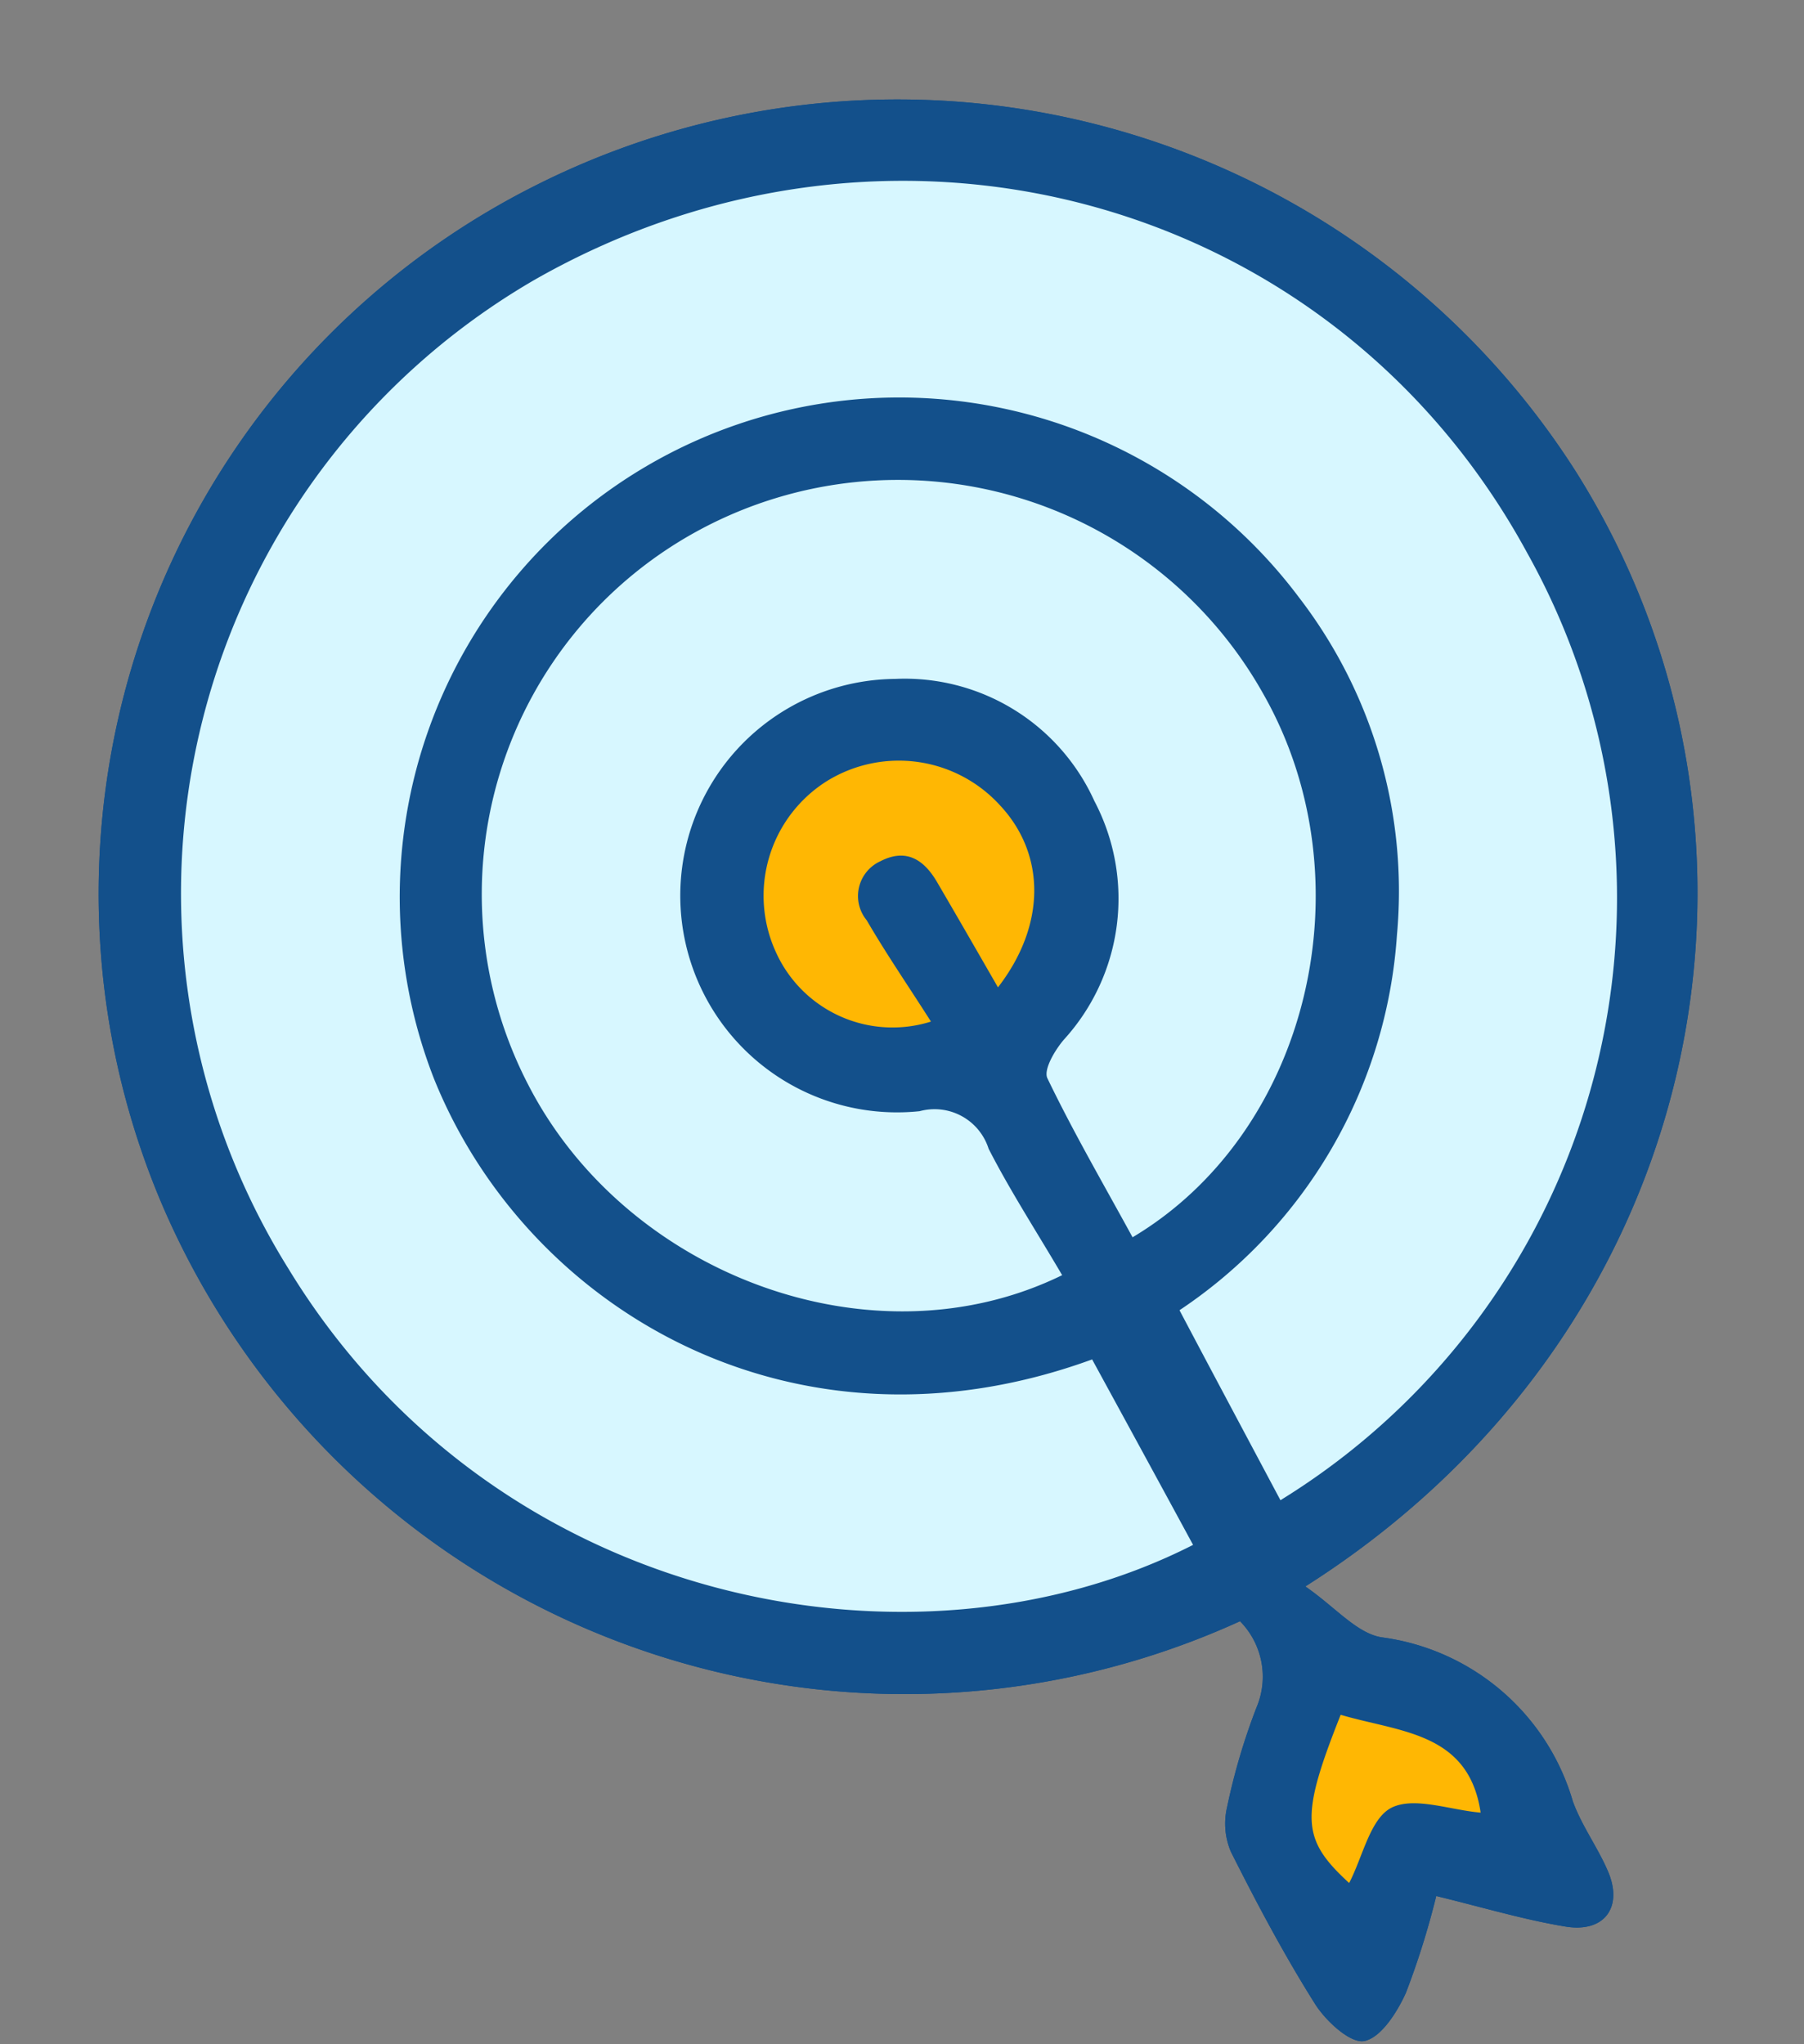 <?xml version="1.0" encoding="UTF-8" standalone="no"?><svg xmlns="http://www.w3.org/2000/svg" xmlns:xlink="http://www.w3.org/1999/xlink" fill="#000000" height="72.3" preserveAspectRatio="xMidYMid meet" version="1" viewBox="-3.5 -3.5 63.8 72.3" width="63.8" zoomAndPan="magnify"><rect x="-3.5" y="-3.5" width="63.8" height="72.3" fill="#808080" stroke="none"/><g data-name="27"><g id="change1_1"><path d="M53.364,62.684c.55,1.27-.121,2.19-1.5,1.96-1.46-.24-2.891-.67-4.57-1.08a28.592,28.592,0,0,1-1.071,3.419c-.309.691-.889,1.6-1.48,1.711-.49.09-1.359-.711-1.74-1.32-1.089-1.73-2.049-3.54-2.969-5.37a2.541,2.541,0,0,1-.14-1.57,22.557,22.557,0,0,1,1.04-3.53,2.794,2.794,0,0,0-.58-3.06A28.573,28.573,0,0,1,2.223,39.084,28.039,28.039,0,0,1,15.334,3.114a28.445,28.445,0,0,1,36.9,10.07c8.061,12.809,4.74,30.35-9.569,39.43,1.069.74,1.819,1.66,2.7,1.8a8.156,8.156,0,0,1,6.76,5.8C52.434,61.074,53,61.834,53.364,62.684Z" fill="#13508b"/></g><g id="change1_2"><path d="M52.124,60.214a8.156,8.156,0,0,0-6.76-5.8c-.881-.14-1.631-1.06-2.7-1.8,14.309-9.08,17.63-26.621,9.569-39.43a28.445,28.445,0,0,0-36.9-10.07A28.039,28.039,0,0,0,2.223,39.084a28.573,28.573,0,0,0,38.131,14.76,2.794,2.794,0,0,1,.58,3.06,22.557,22.557,0,0,0-1.04,3.53,2.541,2.541,0,0,0,.14,1.57c.92,1.83,1.88,3.64,2.969,5.37.381.609,1.25,1.41,1.74,1.32.591-.11,1.171-1.02,1.48-1.711a28.592,28.592,0,0,0,1.071-3.419c1.679.41,3.11.84,4.57,1.08,1.379.23,2.05-.69,1.5-1.96C53,61.834,52.434,61.074,52.124,60.214Zm-13.91-17.37a17.351,17.351,0,0,0,7.69-13.27,17.04,17.04,0,0,0-3.47-11.95,17.666,17.666,0,0,0-30.59,17.02c3.28,8.16,12.72,13.79,23.28,9.94,1.2,2.2,2.389,4.38,3.57,6.56-9.88,5.03-24.721,2.18-32-9.78a25.088,25.088,0,0,1,8.7-34.96c12.629-7.21,28.25-2.97,35.109,9.64a25.019,25.019,0,0,1-8.719,33.52C40.614,47.364,39.444,45.174,38.214,42.844ZM35.2,24.834a7.36,7.36,0,0,0-7.05-4.32,7.666,7.666,0,1,0,.869,15.29,2.006,2.006,0,0,1,2.441,1.33c.769,1.5,1.69,2.92,2.6,4.47-6.68,3.27-15.41.01-18.88-6.73a14.635,14.635,0,0,1,6.11-19.66,14.811,14.811,0,0,1,19.9,5.86c3.71,6.56,1.62,15.46-4.64,19.19-1.02-1.87-2.09-3.71-3.01-5.62-.15-.3.26-.99.58-1.37A7.407,7.407,0,0,0,35.2,24.834Zm-8.05,4.22c.69,1.189,1.47,2.32,2.27,3.58a4.524,4.524,0,0,1-5.49-2.47,4.79,4.79,0,0,1,1.8-6.03,4.839,4.839,0,0,1,6.131.849c1.619,1.731,1.639,4.231-.07,6.441-.771-1.34-1.45-2.52-2.14-3.7-.46-.8-1.09-1.241-2.02-.76A1.351,1.351,0,0,0,27.154,29.054ZM45.7,60.444c-.75.39-1.01,1.74-1.49,2.66-1.691-1.55-1.741-2.32-.3-5.95,2.1.62,4.53.61,4.95,3.46C47.784,60.524,46.513,60.034,45.7,60.444Z" fill="#13508b"/></g><g id="change2_1"><path d="M41.784,49.564c-1.17-2.2-2.34-4.39-3.57-6.72a17.351,17.351,0,0,0,7.69-13.27,17.04,17.04,0,0,0-3.47-11.95,17.666,17.666,0,0,0-30.59,17.02c3.28,8.16,12.72,13.79,23.28,9.94,1.2,2.2,2.389,4.38,3.57,6.56-9.88,5.03-24.721,2.18-32-9.78a25.088,25.088,0,0,1,8.7-34.96c12.629-7.21,28.25-2.97,35.109,9.64A25.019,25.019,0,0,1,41.784,49.564Zm-8.24-14.92c.92,1.91,1.99,3.75,3.01,5.62,6.26-3.73,8.35-12.63,4.64-19.19a14.811,14.811,0,0,0-19.9-5.86,14.635,14.635,0,0,0-6.11,19.66c3.47,6.74,12.2,10,18.88,6.73-.91-1.55-1.831-2.97-2.6-4.47a2.006,2.006,0,0,0-2.441-1.33,7.666,7.666,0,1,1-.869-15.29,7.36,7.36,0,0,1,7.05,4.32,7.407,7.407,0,0,1-1.08,8.44C33.8,33.654,33.394,34.344,33.544,34.644Z" fill="#d7f7ff"/></g><g id="change3_1"><path d="M31.864,24.983c1.619,1.731,1.639,4.231-.07,6.441-.771-1.34-1.45-2.52-2.14-3.7-.46-.8-1.09-1.241-2.02-.76a1.351,1.351,0,0,0-.48,2.09c.69,1.189,1.47,2.32,2.27,3.58a4.524,4.524,0,0,1-5.49-2.47,4.79,4.79,0,0,1,1.8-6.03A4.839,4.839,0,0,1,31.864,24.983Zm12.05,32.171c-1.441,3.63-1.391,4.4.3,5.95.48-.92.74-2.27,1.49-2.66.809-.41,2.08.08,3.16.17C48.444,57.764,46.013,57.774,43.914,57.154Z" fill="#ffb703"/></g></g></svg>